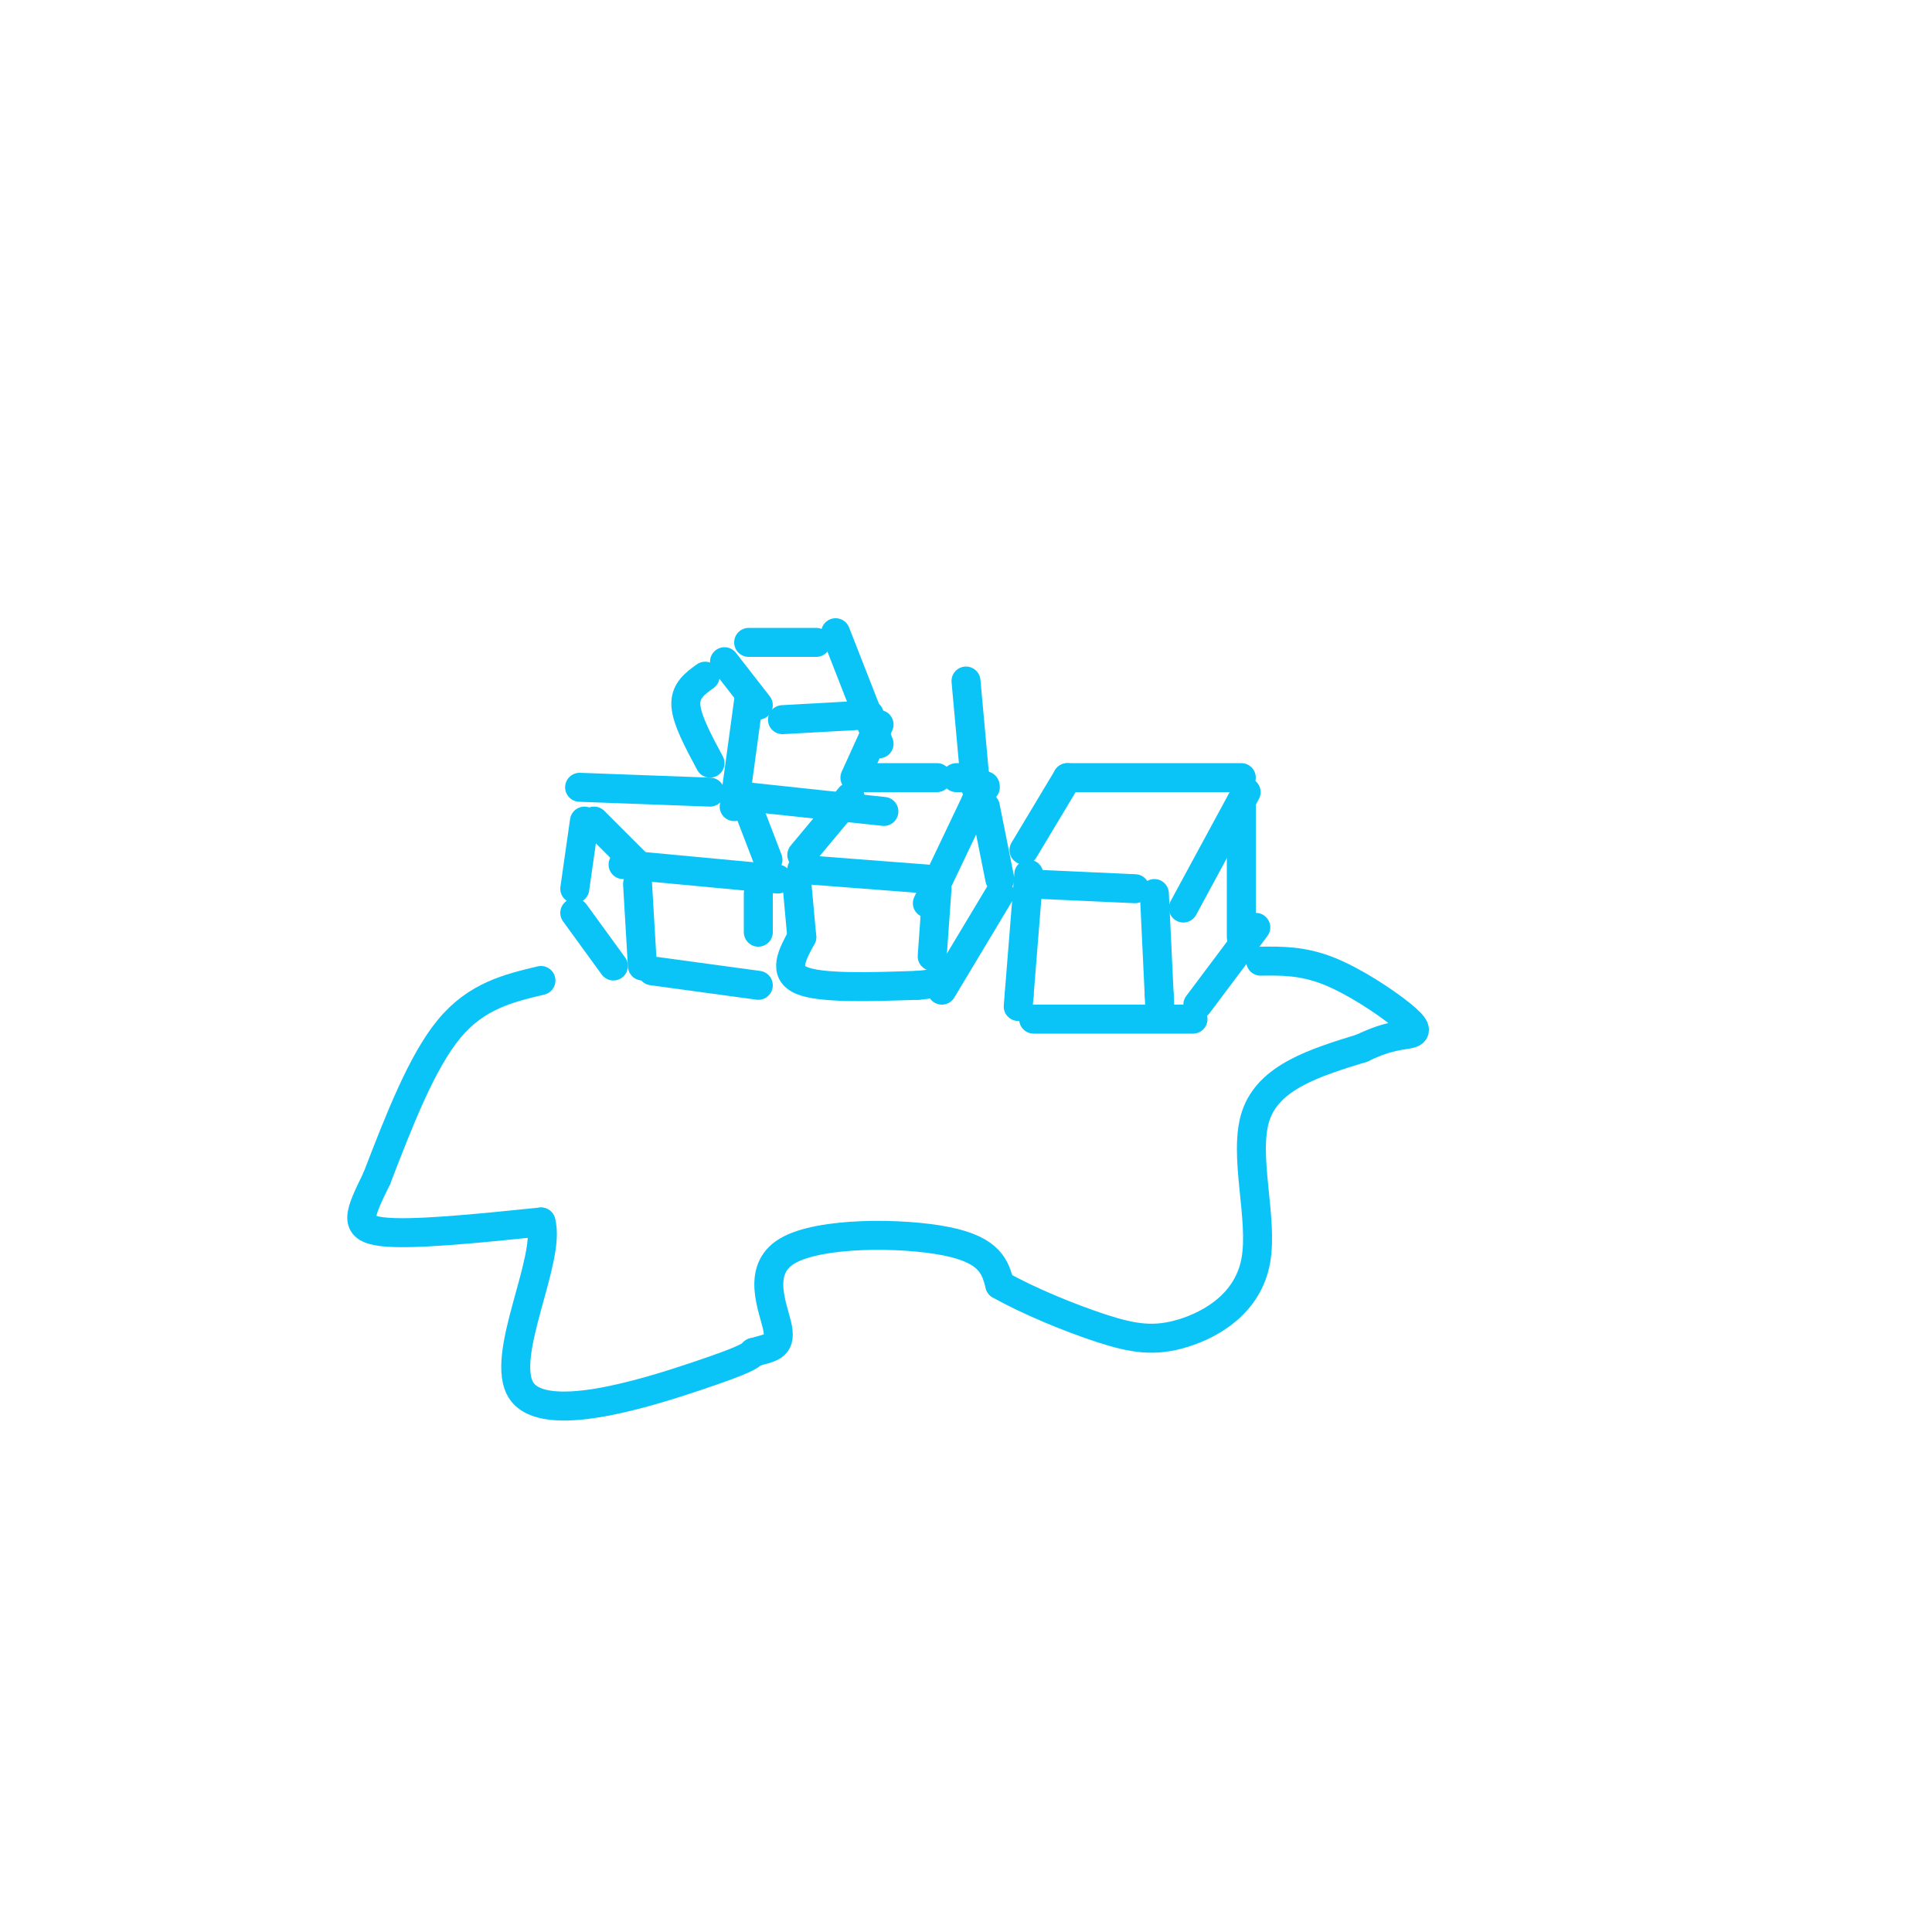 <svg viewBox='0 0 400 400' version='1.1' xmlns='http://www.w3.org/2000/svg' xmlns:xlink='http://www.w3.org/1999/xlink'><g fill='none' stroke='rgb(11,196,247)' stroke-width='6' stroke-linecap='round' stroke-linejoin='round'><path d='M112,203c-6.667,1.583 -13.333,3.167 -19,10c-5.667,6.833 -10.333,18.917 -15,31'/><path d='M78,244c-3.578,7.356 -5.022,10.244 1,11c6.022,0.756 19.511,-0.622 33,-2'/><path d='M112,253c2.202,7.726 -8.792,28.042 -4,35c4.792,6.958 25.369,0.560 36,-3c10.631,-3.560 11.315,-4.280 12,-5'/><path d='M156,280c3.359,-0.997 5.756,-0.989 5,-5c-0.756,-4.011 -4.665,-12.041 2,-16c6.665,-3.959 23.904,-3.845 33,-2c9.096,1.845 10.048,5.423 11,9'/><path d='M207,266c5.689,3.243 14.411,6.850 21,9c6.589,2.150 11.044,2.844 17,1c5.956,-1.844 13.411,-6.227 15,-15c1.589,-8.773 -2.689,-21.935 0,-30c2.689,-8.065 12.344,-11.032 22,-14'/><path d='M282,217c5.595,-2.740 8.582,-2.590 10,-3c1.418,-0.410 1.266,-1.380 -2,-4c-3.266,-2.620 -9.648,-6.892 -15,-9c-5.352,-2.108 -9.676,-2.054 -14,-2'/><path d='M132,183c0.000,0.000 1.000,17.000 1,17'/><path d='M133,180c0.000,0.000 -10.000,-10.000 -10,-10'/><path d='M121,170c0.000,0.000 -2.000,14.000 -2,14'/><path d='M119,189c0.000,0.000 8.000,11.000 8,11'/><path d='M120,163c0.000,0.000 27.000,1.000 27,1'/><path d='M129,179c0.000,0.000 32.000,3.000 32,3'/><path d='M154,165c0.000,0.000 5.000,13.000 5,13'/><path d='M135,201c0.000,0.000 22.000,3.000 22,3'/><path d='M157,193c0.000,0.000 0.000,-8.000 0,-8'/><path d='M176,165c0.000,0.000 -10.000,12.000 -10,12'/><path d='M178,161c0.000,0.000 16.000,0.000 16,0'/><path d='M166,180c0.000,0.000 26.000,2.000 26,2'/><path d='M198,161c0.000,0.000 4.000,0.000 4,0'/><path d='M192,187c0.000,0.000 10.000,-21.000 10,-21'/><path d='M202,166c2.000,-4.000 2.000,-3.500 2,-3'/><path d='M194,184c0.000,0.000 -1.000,14.000 -1,14'/><path d='M165,183c0.000,0.000 1.000,11.000 1,11'/><path d='M166,194c-2.000,3.667 -4.000,7.333 0,9c4.000,1.667 14.000,1.333 24,1'/><path d='M190,204c5.000,-0.333 5.500,-1.667 6,-3'/><path d='M204,167c0.000,0.000 3.000,15.000 3,15'/><path d='M195,205c0.000,0.000 12.000,-20.000 12,-20'/><path d='M221,161c0.000,0.000 -9.000,15.000 -9,15'/><path d='M221,161c0.000,0.000 36.000,0.000 36,0'/><path d='M258,164c0.000,0.000 -13.000,24.000 -13,24'/><path d='M213,181c0.000,0.000 -2.000,25.000 -2,25'/><path d='M211,206c-0.333,4.167 -0.167,2.083 0,0'/><path d='M213,183c0.000,0.000 22.000,1.000 22,1'/><path d='M239,185c0.000,0.000 1.000,21.000 1,21'/><path d='M240,206c0.167,3.500 0.083,1.750 0,0'/><path d='M214,211c0.000,0.000 33.000,0.000 33,0'/><path d='M248,208c0.000,0.000 12.000,-16.000 12,-16'/><path d='M257,166c0.000,0.000 0.000,28.000 0,28'/><path d='M155,145c0.000,0.000 -3.000,22.000 -3,22'/><path d='M157,146c0.000,0.000 -7.000,-9.000 -7,-9'/><path d='M162,149c0.000,0.000 18.000,-1.000 18,-1'/><path d='M155,133c0.000,0.000 14.000,0.000 14,0'/><path d='M173,131c0.000,0.000 9.000,23.000 9,23'/><path d='M182,150c0.000,0.000 -5.000,11.000 -5,11'/><path d='M155,165c0.000,0.000 28.000,3.000 28,3'/><path d='M147,158c-2.417,-4.500 -4.833,-9.000 -5,-12c-0.167,-3.000 1.917,-4.500 4,-6'/><path d='M200,141c0.000,0.000 2.000,22.000 2,22'/></g>
</svg>